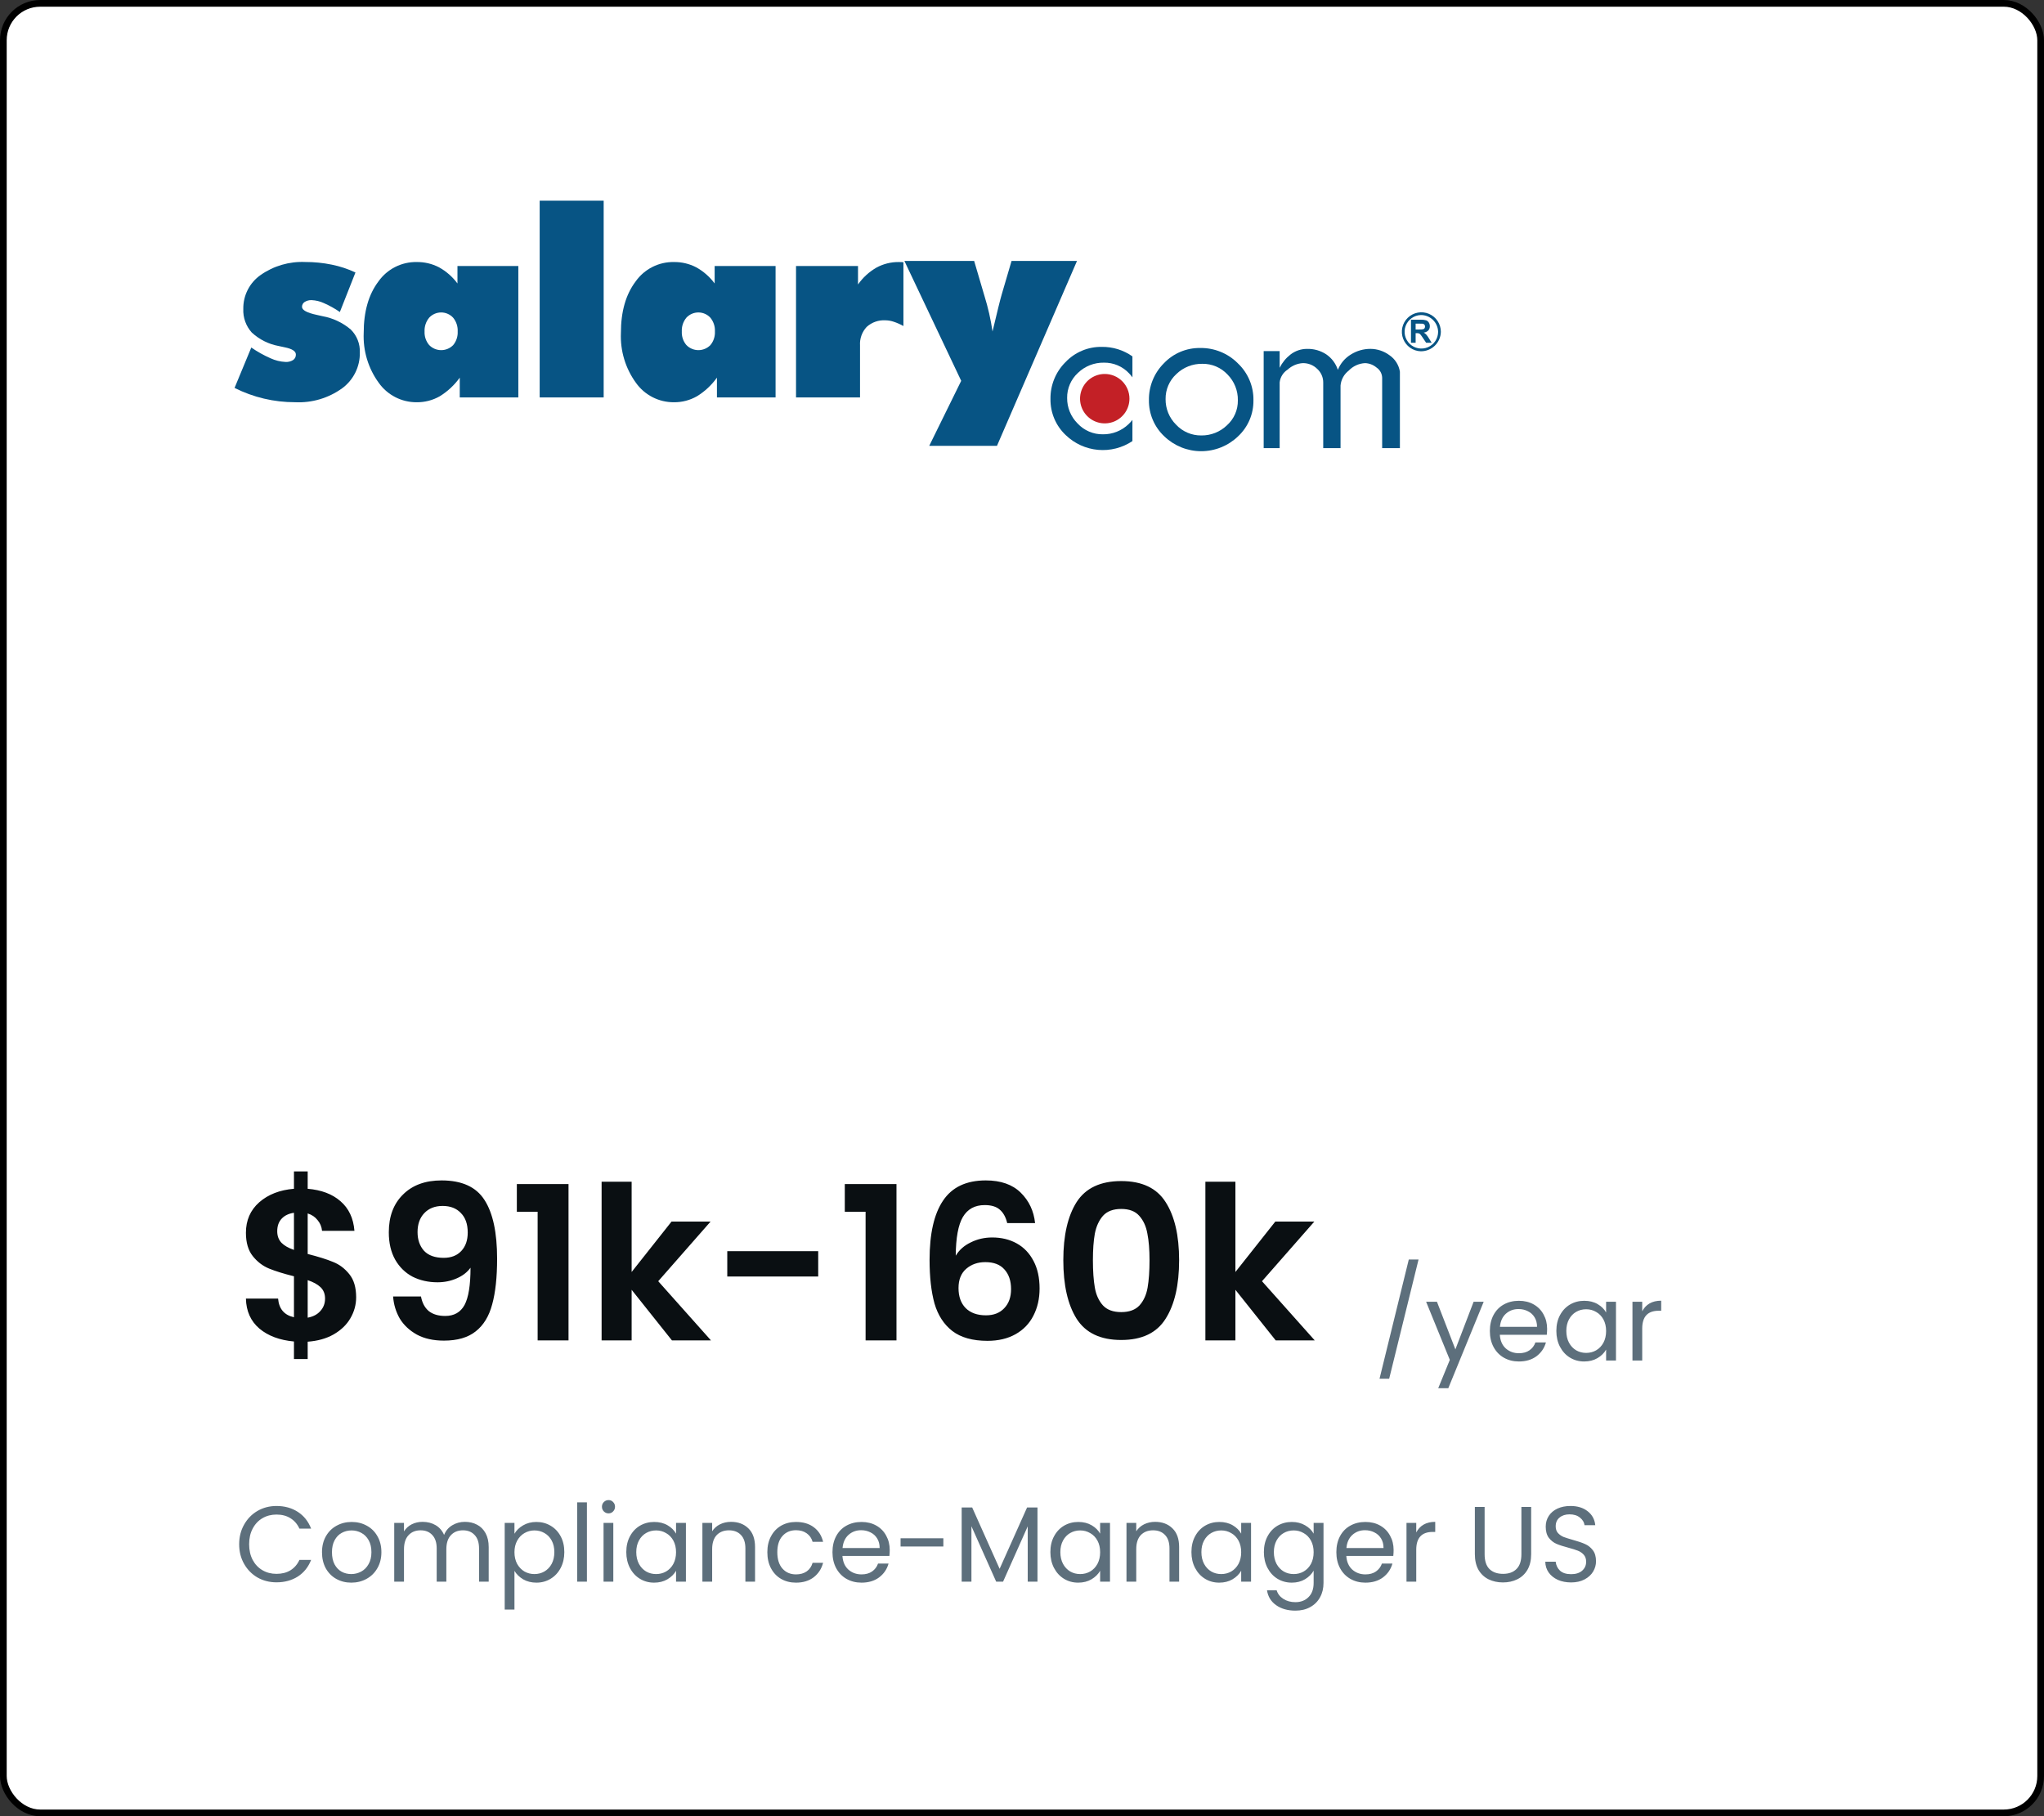 <?xml version="1.0" encoding="UTF-8"?> <svg xmlns="http://www.w3.org/2000/svg" width="305" height="271" viewBox="0 0 305 271" fill="none"><rect x="0" y="0" width="305" height="271" fill="#333333" stroke="none"/><rect x="0.5" y="0.5" width="304" height="270" rx="5.5" fill="white" stroke="black"></rect><path d="M168.978 62.653C168.803 62.877 168.611 63.087 168.405 63.282C167.377 64.275 165.998 64.821 164.569 64.802C163.863 64.812 163.162 64.674 162.513 64.396C161.863 64.118 161.279 63.707 160.798 63.19C160.296 62.691 159.9 62.096 159.631 61.441C159.363 60.787 159.228 60.085 159.235 59.377C159.225 58.677 159.363 57.982 159.64 57.339C159.917 56.695 160.327 56.118 160.843 55.644C161.356 55.145 161.964 54.753 162.63 54.49C163.296 54.227 164.008 54.098 164.724 54.112C165.427 54.1 166.125 54.236 166.772 54.511C167.419 54.786 168.001 55.194 168.481 55.708C168.66 55.895 168.826 56.093 168.977 56.303V53.174C167.643 52.231 166.044 51.736 164.411 51.758C163.396 51.74 162.389 51.934 161.454 52.328C160.518 52.722 159.676 53.306 158.979 54.045C158.258 54.763 157.689 55.62 157.306 56.563C156.923 57.506 156.734 58.517 156.75 59.535C156.734 60.544 156.93 61.545 157.324 62.475C157.718 63.404 158.302 64.241 159.038 64.931C160.346 66.189 162.044 66.962 163.851 67.123C165.658 67.284 167.466 66.822 168.976 65.816L168.978 62.653Z" fill="#075484"></path><path d="M184.698 54.197C183.964 53.462 183.09 52.882 182.128 52.492C181.166 52.102 180.136 51.908 179.098 51.924C178.083 51.907 177.076 52.102 176.14 52.495C175.205 52.889 174.362 53.474 173.665 54.211C172.945 54.931 172.377 55.787 171.995 56.73C171.613 57.673 171.424 58.683 171.44 59.701C171.425 60.71 171.62 61.712 172.014 62.642C172.408 63.572 172.992 64.409 173.728 65.1C175.208 66.526 177.183 67.323 179.237 67.323C181.292 67.323 183.267 66.526 184.746 65.1C185.48 64.414 186.063 63.582 186.457 62.658C186.851 61.734 187.047 60.737 187.034 59.733C187.052 58.699 186.853 57.672 186.451 56.72C186.048 55.767 185.451 54.909 184.698 54.201M183.09 63.453C182.063 64.445 180.685 64.991 179.257 64.972C178.551 64.981 177.85 64.843 177.2 64.565C176.55 64.287 175.966 63.877 175.485 63.359C174.984 62.861 174.587 62.267 174.32 61.613C174.052 60.958 173.918 60.257 173.926 59.55C173.915 58.85 174.052 58.155 174.329 57.511C174.605 56.867 175.015 56.289 175.532 55.816C176.045 55.316 176.653 54.924 177.319 54.661C177.985 54.398 178.696 54.27 179.412 54.283C180.116 54.272 180.813 54.408 181.461 54.683C182.108 54.958 182.69 55.366 183.169 55.881C183.671 56.388 184.065 56.99 184.33 57.652C184.595 58.313 184.724 59.022 184.71 59.734C184.721 60.434 184.583 61.127 184.303 61.768C184.023 62.409 183.609 62.983 183.089 63.45" fill="#075484"></path><path d="M208.89 66.864H206.242V56.366C206.234 56.062 206.153 55.765 206.006 55.499C205.86 55.233 205.652 55.006 205.4 54.837C204.917 54.431 204.312 54.2 203.682 54.181C202.758 54.231 201.887 54.632 201.249 55.302C200.903 55.568 200.617 55.902 200.407 56.284C200.198 56.667 200.07 57.088 200.032 57.523V66.864H197.448V57.086C197.452 56.701 197.373 56.32 197.219 55.968C197.065 55.615 196.838 55.299 196.553 55.041C196.27 54.762 195.935 54.542 195.566 54.395C195.198 54.247 194.804 54.175 194.407 54.181C193.562 54.232 192.76 54.574 192.138 55.149C191.811 55.357 191.534 55.637 191.328 55.966C191.121 56.295 190.991 56.667 190.947 57.053V66.864H188.562V52.384H190.947V54.875C191.329 54.104 191.881 53.429 192.561 52.9C193.271 52.349 194.146 52.052 195.045 52.057C196.056 52.032 197.052 52.316 197.898 52.87C198.715 53.429 199.325 54.241 199.632 55.182C200.015 54.227 200.698 53.422 201.578 52.89C202.452 52.341 203.463 52.052 204.495 52.054C205.511 52.059 206.499 52.386 207.316 52.989C207.734 53.27 208.09 53.635 208.36 54.059C208.631 54.484 208.811 54.96 208.889 55.457L208.89 66.864Z" fill="#075484"></path><path d="M168.534 59.489C168.533 60.217 168.316 60.93 167.911 61.535C167.505 62.141 166.929 62.613 166.256 62.892C165.582 63.17 164.841 63.242 164.126 63.1C163.411 62.957 162.755 62.605 162.24 62.09C161.725 61.574 161.374 60.917 161.232 60.202C161.091 59.487 161.164 58.746 161.443 58.073C161.723 57.4 162.195 56.824 162.802 56.419C163.408 56.015 164.121 55.799 164.85 55.799C165.334 55.799 165.813 55.895 166.261 56.08C166.708 56.266 167.114 56.538 167.457 56.88C167.799 57.223 168.07 57.63 168.255 58.077C168.44 58.525 168.535 59.004 168.534 59.489Z" fill="#C32026"></path><path d="M35 57.88L37.497 51.853C38.402 52.479 39.364 53.017 40.372 53.459C41.073 53.783 41.83 53.968 42.601 54.005C43.006 54.032 43.409 53.929 43.752 53.711C43.881 53.619 43.985 53.495 44.055 53.352C44.124 53.209 44.157 53.05 44.149 52.891C44.149 52.401 43.589 52.043 42.469 51.818C42.091 51.742 41.795 51.678 41.582 51.627C40.078 51.35 38.684 50.651 37.563 49.611C36.696 48.646 36.244 47.378 36.305 46.082C36.29 45.097 36.517 44.123 36.964 43.245C37.411 42.368 38.066 41.612 38.872 41.045C40.823 39.671 43.176 38.984 45.56 39.093C46.885 39.088 48.208 39.221 49.507 39.488C50.727 39.734 51.913 40.126 53.04 40.655L50.713 46.556C49.964 46.038 49.167 45.593 48.333 45.227C47.757 44.961 47.134 44.81 46.5 44.782C46.133 44.766 45.769 44.862 45.457 45.057C45.335 45.134 45.235 45.242 45.166 45.369C45.097 45.496 45.062 45.638 45.064 45.783C45.064 46.272 45.807 46.675 47.294 46.99C47.646 47.065 47.922 47.126 48.126 47.178C49.683 47.457 51.139 48.145 52.344 49.17C52.795 49.616 53.148 50.151 53.38 50.741C53.613 51.331 53.72 51.964 53.694 52.597C53.714 53.637 53.483 54.665 53.021 55.596C52.559 56.528 51.879 57.334 51.04 57.947C49.005 59.409 46.535 60.138 44.032 60.015C40.896 60.021 37.802 59.29 35 57.88Z" fill="#075484"></path><path d="M77.344 59.304V39.687H68.261V42.295C67.525 41.302 66.583 40.478 65.5 39.88C64.476 39.351 63.337 39.082 62.184 39.097C61.066 39.077 59.96 39.331 58.963 39.838C57.965 40.344 57.108 41.087 56.464 42.002C55.001 43.939 54.27 46.496 54.271 49.673C54.154 52.34 54.947 54.968 56.521 57.125C57.163 58.027 58.013 58.761 58.999 59.265C59.985 59.769 61.077 60.028 62.184 60.019C63.389 60.031 64.575 59.723 65.621 59.126C66.79 58.408 67.804 57.463 68.603 56.347V59.304H77.344ZM64.034 47.405C64.262 47.158 64.538 46.961 64.846 46.826C65.153 46.691 65.486 46.621 65.822 46.62C66.158 46.62 66.49 46.688 66.799 46.822C67.107 46.956 67.384 47.153 67.612 47.399C68.09 47.977 68.333 48.714 68.294 49.463C68.331 50.198 68.093 50.92 67.626 51.488C67.392 51.728 67.112 51.919 66.803 52.048C66.495 52.178 66.163 52.245 65.828 52.244C65.493 52.243 65.161 52.175 64.853 52.043C64.545 51.912 64.266 51.72 64.034 51.478C63.561 50.916 63.318 50.197 63.353 49.463C63.318 48.717 63.561 47.985 64.034 47.408" fill="#075484"></path><path d="M90.078 29.945H80.53V59.299H90.078V29.945Z" fill="#075484"></path><path d="M115.729 59.304V39.687H106.639V42.295C105.903 41.301 104.961 40.477 103.878 39.88C102.854 39.351 101.717 39.082 100.565 39.097C99.446 39.077 98.34 39.331 97.342 39.837C96.344 40.343 95.486 41.087 94.842 42.002C93.379 43.939 92.648 46.496 92.651 49.673C92.535 52.34 93.327 54.967 94.898 57.125C95.54 58.027 96.391 58.761 97.376 59.265C98.362 59.769 99.455 60.027 100.562 60.019C101.766 60.032 102.951 59.723 103.997 59.126C105.168 58.41 106.182 57.464 106.979 56.347V59.304H115.729ZM102.414 47.405C102.643 47.158 102.919 46.961 103.227 46.826C103.535 46.691 103.868 46.62 104.204 46.62C104.54 46.619 104.873 46.688 105.181 46.822C105.49 46.956 105.767 47.152 105.996 47.399C106.472 47.978 106.715 48.714 106.678 49.463C106.715 50.198 106.476 50.921 106.007 51.488C105.773 51.728 105.493 51.919 105.185 52.048C104.876 52.178 104.544 52.245 104.209 52.244C103.874 52.243 103.542 52.175 103.234 52.043C102.926 51.912 102.647 51.72 102.414 51.478C101.943 50.916 101.701 50.196 101.737 49.463C101.701 48.718 101.943 47.986 102.414 47.408" fill="#075484"></path><path d="M118.781 59.299V39.687H128.029V42.446C128.749 41.419 129.685 40.562 130.771 39.935C131.798 39.373 132.952 39.085 134.122 39.099C134.308 39.099 134.452 39.099 134.549 39.106C134.645 39.114 134.725 39.121 134.807 39.133V48.645C134.342 48.384 133.853 48.169 133.346 48.002C132.955 47.871 132.546 47.8 132.133 47.793C131.623 47.761 131.111 47.831 130.627 48.001C130.144 48.17 129.7 48.435 129.321 48.779C128.977 49.148 128.712 49.583 128.542 50.057C128.371 50.532 128.299 51.037 128.33 51.54V59.302L118.781 59.299Z" fill="#075484"></path><path d="M143.428 56.822L134.95 38.932H145.359L146.833 43.939L146.891 44.13C147.433 45.873 147.837 47.654 148.102 49.459C148.468 47.931 148.762 46.714 148.982 45.809C149.206 44.906 149.378 44.245 149.504 43.828L150.942 38.933H160.708L148.766 66.522H138.658L143.428 56.822Z" fill="#075484"></path><path d="M211.992 52.414C211.421 52.395 210.868 52.208 210.403 51.876C209.938 51.545 209.58 51.084 209.375 50.551C209.17 50.018 209.126 49.436 209.249 48.878C209.372 48.32 209.657 47.811 210.068 47.414C210.479 47.017 210.997 46.749 211.559 46.645C212.121 46.541 212.701 46.604 213.227 46.827C213.752 47.05 214.201 47.423 214.517 47.9C214.832 48.376 215 48.935 215 49.506C214.986 50.29 214.661 51.037 214.097 51.582C213.533 52.127 212.776 52.426 211.992 52.414ZM211.992 47.007C211.502 47.026 211.028 47.189 210.63 47.475C210.232 47.761 209.927 48.158 209.753 48.617C209.578 49.075 209.543 49.575 209.65 50.053C209.758 50.532 210.003 50.968 210.357 51.308C210.71 51.648 211.156 51.877 211.638 51.965C212.121 52.054 212.619 51.999 213.07 51.807C213.521 51.615 213.906 51.294 214.177 50.885C214.447 50.476 214.591 49.996 214.591 49.506C214.577 48.83 214.295 48.188 213.808 47.719C213.321 47.251 212.668 46.994 211.992 47.007Z" fill="#075484"></path><path d="M210.542 51.144V47.703H212.003C212.273 47.691 212.543 47.722 212.804 47.796C212.971 47.858 213.112 47.974 213.204 48.126C213.306 48.288 213.358 48.477 213.355 48.669C213.363 48.903 213.282 49.132 213.126 49.309C212.944 49.491 212.703 49.604 212.446 49.626C212.583 49.703 212.709 49.801 212.818 49.915C212.966 50.089 213.098 50.276 213.213 50.474L213.634 51.145H212.804L212.302 50.396C212.191 50.22 212.069 50.051 211.937 49.89C211.88 49.826 211.808 49.777 211.728 49.747C211.614 49.716 211.496 49.703 211.378 49.708H211.237V51.145L210.542 51.144ZM211.236 49.162H211.75C211.959 49.173 212.168 49.159 212.373 49.119C212.453 49.094 212.522 49.043 212.569 48.975C212.618 48.898 212.642 48.807 212.639 48.716C212.644 48.614 212.611 48.514 212.547 48.436C212.478 48.361 212.385 48.313 212.284 48.3C212.229 48.293 212.06 48.289 211.778 48.289H211.236V49.162Z" fill="#075484"></path><path d="M53.144 193.568C53.144 194.677 52.856 195.723 52.28 196.704C51.725 197.664 50.893 198.464 49.784 199.104C48.696 199.723 47.405 200.085 45.912 200.192V202.784H43.864V200.16C41.731 199.968 40.013 199.328 38.712 198.24C37.411 197.131 36.739 195.637 36.696 193.76H41.496C41.624 195.296 42.413 196.224 43.864 196.544V190.432C42.328 190.048 41.091 189.664 40.152 189.28C39.213 188.896 38.403 188.277 37.72 187.424C37.037 186.571 36.696 185.408 36.696 183.936C36.696 182.08 37.357 180.565 38.68 179.392C40.024 178.219 41.752 177.547 43.864 177.376V174.784H45.912V177.376C47.96 177.547 49.592 178.165 50.808 179.232C52.045 180.299 52.739 181.771 52.888 183.648H48.056C47.992 183.029 47.768 182.496 47.384 182.048C47.021 181.579 46.531 181.248 45.912 181.056V187.104C47.512 187.509 48.771 187.904 49.688 188.288C50.627 188.651 51.437 189.259 52.12 190.112C52.803 190.944 53.144 192.096 53.144 193.568ZM41.368 183.712C41.368 184.416 41.581 184.992 42.008 185.44C42.435 185.867 43.053 186.219 43.864 186.496V180.96C43.096 181.067 42.488 181.355 42.04 181.824C41.592 182.293 41.368 182.923 41.368 183.712ZM45.912 196.608C46.723 196.459 47.352 196.128 47.8 195.616C48.269 195.104 48.504 194.485 48.504 193.76C48.504 193.056 48.28 192.491 47.832 192.064C47.384 191.637 46.744 191.285 45.912 191.008V196.608ZM62.818 193.44C62.988 194.379 63.372 195.104 63.969 195.616C64.588 196.107 65.409 196.352 66.433 196.352C67.756 196.352 68.716 195.808 69.314 194.72C69.911 193.611 70.21 191.755 70.21 189.152C69.719 189.835 69.025 190.368 68.129 190.752C67.255 191.136 66.305 191.328 65.281 191.328C63.916 191.328 62.679 191.051 61.569 190.496C60.481 189.92 59.617 189.077 58.977 187.968C58.337 186.837 58.017 185.472 58.017 183.872C58.017 181.504 58.721 179.627 60.13 178.24C61.538 176.832 63.458 176.128 65.889 176.128C68.919 176.128 71.052 177.099 72.29 179.04C73.548 180.981 74.177 183.904 74.177 187.808C74.177 190.581 73.932 192.853 73.442 194.624C72.972 196.395 72.151 197.739 70.978 198.656C69.826 199.573 68.247 200.032 66.242 200.032C64.663 200.032 63.319 199.733 62.209 199.136C61.1 198.517 60.247 197.717 59.65 196.736C59.074 195.733 58.743 194.635 58.657 193.44H62.818ZM66.21 187.68C67.319 187.68 68.194 187.339 68.834 186.656C69.474 185.973 69.793 185.056 69.793 183.904C69.793 182.645 69.452 181.675 68.769 180.992C68.108 180.288 67.201 179.936 66.049 179.936C64.897 179.936 63.98 180.299 63.297 181.024C62.636 181.728 62.306 182.667 62.306 183.84C62.306 184.971 62.626 185.899 63.266 186.624C63.927 187.328 64.908 187.68 66.21 187.68ZM77.121 180.8V176.672H84.833V200H80.225V180.8H77.121ZM100.267 200L94.251 192.448V200H89.77V176.32H94.251V189.792L100.203 182.272H106.027L98.219 191.168L106.091 200H100.267ZM122.09 186.688V190.464H108.522V186.688H122.09ZM126.058 180.8V176.672H133.77V200H129.162V180.8H126.058ZM150.292 182.496C150.079 181.6 149.705 180.928 149.172 180.48C148.66 180.032 147.913 179.808 146.932 179.808C145.46 179.808 144.372 180.405 143.668 181.6C142.985 182.773 142.633 184.693 142.612 187.36C143.124 186.507 143.871 185.845 144.852 185.376C145.833 184.885 146.9 184.64 148.052 184.64C149.439 184.64 150.665 184.939 151.732 185.536C152.799 186.133 153.631 187.008 154.228 188.16C154.825 189.291 155.124 190.656 155.124 192.256C155.124 193.771 154.815 195.125 154.196 196.32C153.599 197.493 152.713 198.411 151.54 199.072C150.367 199.733 148.969 200.064 147.348 200.064C145.129 200.064 143.38 199.573 142.1 198.592C140.841 197.611 139.956 196.245 139.444 194.496C138.953 192.725 138.708 190.549 138.708 187.968C138.708 184.064 139.38 181.12 140.724 179.136C142.068 177.131 144.191 176.128 147.092 176.128C149.332 176.128 151.071 176.736 152.308 177.952C153.545 179.168 154.26 180.683 154.452 182.496H150.292ZM147.028 188.32C145.897 188.32 144.948 188.651 144.18 189.312C143.412 189.973 143.028 190.933 143.028 192.192C143.028 193.451 143.38 194.443 144.084 195.168C144.809 195.893 145.823 196.256 147.124 196.256C148.276 196.256 149.183 195.904 149.844 195.2C150.527 194.496 150.868 193.547 150.868 192.352C150.868 191.115 150.537 190.133 149.876 189.408C149.236 188.683 148.287 188.32 147.028 188.32ZM158.665 188.032C158.665 184.341 159.326 181.451 160.649 179.36C161.993 177.269 164.211 176.224 167.305 176.224C170.398 176.224 172.606 177.269 173.929 179.36C175.273 181.451 175.945 184.341 175.945 188.032C175.945 191.744 175.273 194.656 173.929 196.768C172.606 198.88 170.398 199.936 167.305 199.936C164.211 199.936 161.993 198.88 160.649 196.768C159.326 194.656 158.665 191.744 158.665 188.032ZM171.529 188.032C171.529 186.453 171.422 185.131 171.209 184.064C171.017 182.976 170.611 182.091 169.993 181.408C169.395 180.725 168.499 180.384 167.305 180.384C166.11 180.384 165.203 180.725 164.585 181.408C163.987 182.091 163.582 182.976 163.369 184.064C163.177 185.131 163.081 186.453 163.081 188.032C163.081 189.653 163.177 191.019 163.369 192.128C163.561 193.216 163.966 194.101 164.585 194.784C165.203 195.445 166.11 195.776 167.305 195.776C168.499 195.776 169.406 195.445 170.025 194.784C170.643 194.101 171.049 193.216 171.241 192.128C171.433 191.019 171.529 189.653 171.529 188.032ZM190.36 200L184.344 192.448V200H179.864V176.32H184.344V189.792L190.296 182.272H196.12L188.312 191.168L196.184 200H190.36Z" fill="#0A0F12"></path><path d="M211.672 187.928L207.288 205.72H205.848L210.216 187.928H211.672ZM221.393 194.232L216.113 207.128H214.609L216.337 202.904L212.801 194.232H214.417L217.169 201.336L219.889 194.232H221.393ZM230.857 198.28C230.857 198.557 230.841 198.851 230.809 199.16H223.801C223.854 200.024 224.148 200.701 224.681 201.192C225.225 201.672 225.881 201.912 226.649 201.912C227.278 201.912 227.801 201.768 228.217 201.48C228.644 201.181 228.942 200.787 229.113 200.296H230.681C230.446 201.139 229.977 201.827 229.273 202.36C228.569 202.883 227.694 203.144 226.649 203.144C225.817 203.144 225.07 202.957 224.409 202.584C223.758 202.211 223.246 201.683 222.873 201C222.5 200.307 222.313 199.507 222.313 198.6C222.313 197.693 222.494 196.899 222.857 196.216C223.22 195.533 223.726 195.011 224.377 194.648C225.038 194.275 225.796 194.088 226.649 194.088C227.481 194.088 228.217 194.269 228.857 194.632C229.497 194.995 229.988 195.496 230.329 196.136C230.681 196.765 230.857 197.48 230.857 198.28ZM229.353 197.976C229.353 197.421 229.23 196.947 228.985 196.552C228.74 196.147 228.404 195.843 227.977 195.64C227.561 195.427 227.097 195.32 226.585 195.32C225.849 195.32 225.22 195.555 224.697 196.024C224.185 196.493 223.892 197.144 223.817 197.976H229.353ZM232.235 198.584C232.235 197.688 232.416 196.904 232.779 196.232C233.142 195.549 233.638 195.021 234.267 194.648C234.907 194.275 235.616 194.088 236.395 194.088C237.163 194.088 237.83 194.253 238.395 194.584C238.96 194.915 239.382 195.331 239.659 195.832V194.232H241.131V203H239.659V201.368C239.371 201.88 238.939 202.307 238.363 202.648C237.798 202.979 237.136 203.144 236.379 203.144C235.6 203.144 234.896 202.952 234.267 202.568C233.638 202.184 233.142 201.645 232.779 200.952C232.416 200.259 232.235 199.469 232.235 198.584ZM239.659 198.6C239.659 197.939 239.526 197.363 239.259 196.872C238.992 196.381 238.63 196.008 238.171 195.752C237.723 195.485 237.227 195.352 236.683 195.352C236.139 195.352 235.643 195.48 235.195 195.736C234.747 195.992 234.39 196.365 234.123 196.856C233.856 197.347 233.723 197.923 233.723 198.584C233.723 199.256 233.856 199.843 234.123 200.344C234.39 200.835 234.747 201.213 235.195 201.48C235.643 201.736 236.139 201.864 236.683 201.864C237.227 201.864 237.723 201.736 238.171 201.48C238.63 201.213 238.992 200.835 239.259 200.344C239.526 199.843 239.659 199.261 239.659 198.6ZM245.047 195.656C245.303 195.155 245.666 194.765 246.135 194.488C246.615 194.211 247.197 194.072 247.879 194.072V195.576H247.495C245.863 195.576 245.047 196.461 245.047 198.232V203H243.591V194.232H245.047V195.656Z" fill="#5D6F7C"></path><path d="M35.688 230.416C35.688 229.328 35.933 228.352 36.424 227.488C36.915 226.613 37.581 225.931 38.424 225.44C39.277 224.949 40.221 224.704 41.256 224.704C42.472 224.704 43.533 224.997 44.44 225.584C45.347 226.171 46.008 227.003 46.424 228.08H44.68C44.371 227.408 43.923 226.891 43.336 226.528C42.76 226.165 42.067 225.984 41.256 225.984C40.477 225.984 39.779 226.165 39.16 226.528C38.541 226.891 38.056 227.408 37.704 228.08C37.352 228.741 37.176 229.52 37.176 230.416C37.176 231.301 37.352 232.08 37.704 232.752C38.056 233.413 38.541 233.925 39.16 234.288C39.779 234.651 40.477 234.832 41.256 234.832C42.067 234.832 42.76 234.656 43.336 234.304C43.923 233.941 44.371 233.424 44.68 232.752H46.424C46.008 233.819 45.347 234.645 44.44 235.232C43.533 235.808 42.472 236.096 41.256 236.096C40.221 236.096 39.277 235.856 38.424 235.376C37.581 234.885 36.915 234.208 36.424 233.344C35.933 232.48 35.688 231.504 35.688 230.416ZM52.415 236.144C51.594 236.144 50.847 235.957 50.175 235.584C49.514 235.211 48.991 234.683 48.607 234C48.234 233.307 48.047 232.507 48.047 231.6C48.047 230.704 48.239 229.915 48.623 229.232C49.018 228.539 49.551 228.011 50.223 227.648C50.895 227.275 51.647 227.088 52.479 227.088C53.311 227.088 54.063 227.275 54.735 227.648C55.407 228.011 55.935 228.533 56.319 229.216C56.714 229.899 56.911 230.693 56.911 231.6C56.911 232.507 56.709 233.307 56.303 234C55.909 234.683 55.37 235.211 54.687 235.584C54.005 235.957 53.247 236.144 52.415 236.144ZM52.415 234.864C52.938 234.864 53.429 234.741 53.887 234.496C54.346 234.251 54.714 233.883 54.991 233.392C55.279 232.901 55.423 232.304 55.423 231.6C55.423 230.896 55.285 230.299 55.007 229.808C54.73 229.317 54.367 228.955 53.919 228.72C53.471 228.475 52.986 228.352 52.463 228.352C51.93 228.352 51.439 228.475 50.991 228.72C50.554 228.955 50.202 229.317 49.935 229.808C49.669 230.299 49.535 230.896 49.535 231.6C49.535 232.315 49.663 232.917 49.919 233.408C50.186 233.899 50.538 234.267 50.975 234.512C51.413 234.747 51.893 234.864 52.415 234.864ZM69.37 227.072C70.052 227.072 70.66 227.216 71.194 227.504C71.727 227.781 72.148 228.203 72.458 228.768C72.767 229.333 72.922 230.021 72.922 230.832V236H71.482V231.04C71.482 230.165 71.263 229.499 70.826 229.04C70.399 228.571 69.818 228.336 69.082 228.336C68.324 228.336 67.722 228.581 67.274 229.072C66.826 229.552 66.602 230.251 66.602 231.168V236H65.162V231.04C65.162 230.165 64.943 229.499 64.506 229.04C64.079 228.571 63.498 228.336 62.762 228.336C62.004 228.336 61.402 228.581 60.954 229.072C60.506 229.552 60.282 230.251 60.282 231.168V236H58.826V227.232H60.282V228.496C60.57 228.037 60.954 227.685 61.434 227.44C61.924 227.195 62.463 227.072 63.05 227.072C63.786 227.072 64.436 227.237 65.002 227.568C65.567 227.899 65.988 228.384 66.266 229.024C66.511 228.405 66.916 227.925 67.482 227.584C68.047 227.243 68.676 227.072 69.37 227.072ZM76.766 228.848C77.054 228.347 77.481 227.931 78.046 227.6C78.622 227.259 79.289 227.088 80.046 227.088C80.825 227.088 81.529 227.275 82.158 227.648C82.798 228.021 83.299 228.549 83.662 229.232C84.025 229.904 84.206 230.688 84.206 231.584C84.206 232.469 84.025 233.259 83.662 233.952C83.299 234.645 82.798 235.184 82.158 235.568C81.529 235.952 80.825 236.144 80.046 236.144C79.299 236.144 78.638 235.979 78.062 235.648C77.497 235.307 77.065 234.885 76.766 234.384V240.16H75.31V227.232H76.766V228.848ZM82.718 231.584C82.718 230.923 82.585 230.347 82.318 229.856C82.052 229.365 81.689 228.992 81.23 228.736C80.782 228.48 80.286 228.352 79.742 228.352C79.209 228.352 78.713 228.485 78.254 228.752C77.806 229.008 77.444 229.387 77.166 229.888C76.9 230.379 76.766 230.949 76.766 231.6C76.766 232.261 76.9 232.843 77.166 233.344C77.444 233.835 77.806 234.213 78.254 234.48C78.713 234.736 79.209 234.864 79.742 234.864C80.286 234.864 80.782 234.736 81.23 234.48C81.689 234.213 82.052 233.835 82.318 233.344C82.585 232.843 82.718 232.256 82.718 231.584ZM87.579 224.16V236H86.123V224.16H87.579ZM90.812 225.808C90.535 225.808 90.3 225.712 90.108 225.52C89.916 225.328 89.82 225.093 89.82 224.816C89.82 224.539 89.916 224.304 90.108 224.112C90.3 223.92 90.535 223.824 90.812 223.824C91.079 223.824 91.303 223.92 91.484 224.112C91.676 224.304 91.772 224.539 91.772 224.816C91.772 225.093 91.676 225.328 91.484 225.52C91.303 225.712 91.079 225.808 90.812 225.808ZM91.516 227.232V236H90.06V227.232H91.516ZM93.454 231.584C93.454 230.688 93.635 229.904 93.998 229.232C94.36 228.549 94.856 228.021 95.486 227.648C96.126 227.275 96.835 227.088 97.614 227.088C98.382 227.088 99.048 227.253 99.614 227.584C100.179 227.915 100.6 228.331 100.878 228.832V227.232H102.35V236H100.878V234.368C100.59 234.88 100.158 235.307 99.582 235.648C99.016 235.979 98.355 236.144 97.598 236.144C96.819 236.144 96.115 235.952 95.486 235.568C94.856 235.184 94.36 234.645 93.998 233.952C93.635 233.259 93.454 232.469 93.454 231.584ZM100.878 231.6C100.878 230.939 100.744 230.363 100.478 229.872C100.211 229.381 99.848 229.008 99.39 228.752C98.942 228.485 98.446 228.352 97.902 228.352C97.358 228.352 96.862 228.48 96.414 228.736C95.966 228.992 95.608 229.365 95.342 229.856C95.075 230.347 94.942 230.923 94.942 231.584C94.942 232.256 95.075 232.843 95.342 233.344C95.608 233.835 95.966 234.213 96.414 234.48C96.862 234.736 97.358 234.864 97.902 234.864C98.446 234.864 98.942 234.736 99.39 234.48C99.848 234.213 100.211 233.835 100.478 233.344C100.744 232.843 100.878 232.261 100.878 231.6ZM109.082 227.072C110.149 227.072 111.013 227.397 111.674 228.048C112.335 228.688 112.666 229.616 112.666 230.832V236H111.226V231.04C111.226 230.165 111.007 229.499 110.57 229.04C110.133 228.571 109.535 228.336 108.778 228.336C108.01 228.336 107.397 228.576 106.938 229.056C106.49 229.536 106.266 230.235 106.266 231.152V236H104.81V227.232H106.266V228.48C106.554 228.032 106.943 227.685 107.434 227.44C107.935 227.195 108.485 227.072 109.082 227.072ZM114.501 231.6C114.501 230.693 114.682 229.904 115.045 229.232C115.407 228.549 115.909 228.021 116.549 227.648C117.199 227.275 117.941 227.088 118.773 227.088C119.85 227.088 120.735 227.349 121.429 227.872C122.133 228.395 122.597 229.12 122.821 230.048H121.253C121.103 229.515 120.81 229.093 120.373 228.784C119.946 228.475 119.413 228.32 118.773 228.32C117.941 228.32 117.269 228.608 116.757 229.184C116.245 229.749 115.989 230.555 115.989 231.6C115.989 232.656 116.245 233.472 116.757 234.048C117.269 234.624 117.941 234.912 118.773 234.912C119.413 234.912 119.946 234.763 120.373 234.464C120.799 234.165 121.093 233.739 121.253 233.184H122.821C122.586 234.08 122.117 234.8 121.413 235.344C120.709 235.877 119.829 236.144 118.773 236.144C117.941 236.144 117.199 235.957 116.549 235.584C115.909 235.211 115.407 234.683 115.045 234C114.682 233.317 114.501 232.517 114.501 231.6ZM132.763 231.28C132.763 231.557 132.747 231.851 132.715 232.16H125.707C125.761 233.024 126.054 233.701 126.587 234.192C127.131 234.672 127.787 234.912 128.555 234.912C129.185 234.912 129.707 234.768 130.123 234.48C130.55 234.181 130.849 233.787 131.019 233.296H132.587C132.353 234.139 131.883 234.827 131.179 235.36C130.475 235.883 129.601 236.144 128.555 236.144C127.723 236.144 126.977 235.957 126.315 235.584C125.665 235.211 125.153 234.683 124.779 234C124.406 233.307 124.219 232.507 124.219 231.6C124.219 230.693 124.401 229.899 124.763 229.216C125.126 228.533 125.633 228.011 126.283 227.648C126.945 227.275 127.702 227.088 128.555 227.088C129.387 227.088 130.123 227.269 130.763 227.632C131.403 227.995 131.894 228.496 132.235 229.136C132.587 229.765 132.763 230.48 132.763 231.28ZM131.259 230.976C131.259 230.421 131.137 229.947 130.891 229.552C130.646 229.147 130.31 228.843 129.883 228.64C129.467 228.427 129.003 228.32 128.491 228.32C127.755 228.32 127.126 228.555 126.603 229.024C126.091 229.493 125.798 230.144 125.723 230.976H131.259ZM140.765 229.52V230.752H134.381V229.52H140.765ZM154.81 224.928V236H153.354V227.744L149.674 236H148.65L144.954 227.728V236H143.498V224.928H145.066L149.162 234.08L153.258 224.928H154.81ZM156.735 231.584C156.735 230.688 156.916 229.904 157.279 229.232C157.642 228.549 158.138 228.021 158.767 227.648C159.407 227.275 160.116 227.088 160.895 227.088C161.663 227.088 162.33 227.253 162.895 227.584C163.46 227.915 163.882 228.331 164.159 228.832V227.232H165.631V236H164.159V234.368C163.871 234.88 163.439 235.307 162.863 235.648C162.298 235.979 161.636 236.144 160.879 236.144C160.1 236.144 159.396 235.952 158.767 235.568C158.138 235.184 157.642 234.645 157.279 233.952C156.916 233.259 156.735 232.469 156.735 231.584ZM164.159 231.6C164.159 230.939 164.026 230.363 163.759 229.872C163.492 229.381 163.13 229.008 162.671 228.752C162.223 228.485 161.727 228.352 161.183 228.352C160.639 228.352 160.143 228.48 159.695 228.736C159.247 228.992 158.89 229.365 158.623 229.856C158.356 230.347 158.223 230.923 158.223 231.584C158.223 232.256 158.356 232.843 158.623 233.344C158.89 233.835 159.247 234.213 159.695 234.48C160.143 234.736 160.639 234.864 161.183 234.864C161.727 234.864 162.223 234.736 162.671 234.48C163.13 234.213 163.492 233.835 163.759 233.344C164.026 232.843 164.159 232.261 164.159 231.6ZM172.363 227.072C173.43 227.072 174.294 227.397 174.955 228.048C175.617 228.688 175.947 229.616 175.947 230.832V236H174.507V231.04C174.507 230.165 174.289 229.499 173.851 229.04C173.414 228.571 172.817 228.336 172.059 228.336C171.291 228.336 170.678 228.576 170.219 229.056C169.771 229.536 169.547 230.235 169.547 231.152V236H168.091V227.232H169.547V228.48C169.835 228.032 170.225 227.685 170.715 227.44C171.217 227.195 171.766 227.072 172.363 227.072ZM177.782 231.584C177.782 230.688 177.963 229.904 178.326 229.232C178.688 228.549 179.184 228.021 179.814 227.648C180.454 227.275 181.163 227.088 181.942 227.088C182.71 227.088 183.376 227.253 183.942 227.584C184.507 227.915 184.928 228.331 185.206 228.832V227.232H186.678V236H185.206V234.368C184.918 234.88 184.486 235.307 183.91 235.648C183.344 235.979 182.683 236.144 181.926 236.144C181.147 236.144 180.443 235.952 179.814 235.568C179.184 235.184 178.688 234.645 178.326 233.952C177.963 233.259 177.782 232.469 177.782 231.584ZM185.206 231.6C185.206 230.939 185.072 230.363 184.806 229.872C184.539 229.381 184.176 229.008 183.718 228.752C183.27 228.485 182.774 228.352 182.23 228.352C181.686 228.352 181.19 228.48 180.742 228.736C180.294 228.992 179.936 229.365 179.67 229.856C179.403 230.347 179.27 230.923 179.27 231.584C179.27 232.256 179.403 232.843 179.67 233.344C179.936 233.835 180.294 234.213 180.742 234.48C181.19 234.736 181.686 234.864 182.23 234.864C182.774 234.864 183.27 234.736 183.718 234.48C184.176 234.213 184.539 233.835 184.806 233.344C185.072 232.843 185.206 232.261 185.206 231.6ZM192.754 227.088C193.512 227.088 194.173 227.253 194.738 227.584C195.314 227.915 195.741 228.331 196.018 228.832V227.232H197.49V236.192C197.49 236.992 197.32 237.701 196.978 238.32C196.637 238.949 196.146 239.44 195.506 239.792C194.877 240.144 194.141 240.32 193.298 240.32C192.146 240.32 191.186 240.048 190.418 239.504C189.65 238.96 189.197 238.219 189.058 237.28H190.498C190.658 237.813 190.989 238.24 191.49 238.56C191.992 238.891 192.594 239.056 193.298 239.056C194.098 239.056 194.749 238.805 195.25 238.304C195.762 237.803 196.018 237.099 196.018 236.192V234.352C195.73 234.864 195.304 235.291 194.738 235.632C194.173 235.973 193.512 236.144 192.754 236.144C191.976 236.144 191.266 235.952 190.626 235.568C189.997 235.184 189.501 234.645 189.138 233.952C188.776 233.259 188.594 232.469 188.594 231.584C188.594 230.688 188.776 229.904 189.138 229.232C189.501 228.549 189.997 228.021 190.626 227.648C191.266 227.275 191.976 227.088 192.754 227.088ZM196.018 231.6C196.018 230.939 195.885 230.363 195.618 229.872C195.352 229.381 194.989 229.008 194.53 228.752C194.082 228.485 193.586 228.352 193.042 228.352C192.498 228.352 192.002 228.48 191.554 228.736C191.106 228.992 190.749 229.365 190.482 229.856C190.216 230.347 190.082 230.923 190.082 231.584C190.082 232.256 190.216 232.843 190.482 233.344C190.749 233.835 191.106 234.213 191.554 234.48C192.002 234.736 192.498 234.864 193.042 234.864C193.586 234.864 194.082 234.736 194.53 234.48C194.989 234.213 195.352 233.835 195.618 233.344C195.885 232.843 196.018 232.261 196.018 231.6ZM207.951 231.28C207.951 231.557 207.935 231.851 207.903 232.16H200.895C200.948 233.024 201.241 233.701 201.775 234.192C202.319 234.672 202.975 234.912 203.743 234.912C204.372 234.912 204.895 234.768 205.311 234.48C205.737 234.181 206.036 233.787 206.207 233.296H207.775C207.54 234.139 207.071 234.827 206.367 235.36C205.663 235.883 204.788 236.144 203.743 236.144C202.911 236.144 202.164 235.957 201.503 235.584C200.852 235.211 200.34 234.683 199.967 234C199.593 233.307 199.407 232.507 199.407 231.6C199.407 230.693 199.588 229.899 199.951 229.216C200.313 228.533 200.82 228.011 201.471 227.648C202.132 227.275 202.889 227.088 203.743 227.088C204.575 227.088 205.311 227.269 205.951 227.632C206.591 227.995 207.081 228.496 207.423 229.136C207.775 229.765 207.951 230.48 207.951 231.28ZM206.447 230.976C206.447 230.421 206.324 229.947 206.079 229.552C205.833 229.147 205.497 228.843 205.071 228.64C204.655 228.427 204.191 228.32 203.679 228.32C202.943 228.32 202.313 228.555 201.791 229.024C201.279 229.493 200.985 230.144 200.911 230.976H206.447ZM211.329 228.656C211.585 228.155 211.947 227.765 212.417 227.488C212.897 227.211 213.478 227.072 214.161 227.072V228.576H213.777C212.145 228.576 211.329 229.461 211.329 231.232V236H209.873V227.232H211.329V228.656ZM221.531 224.848V231.904C221.531 232.896 221.771 233.632 222.251 234.112C222.742 234.592 223.419 234.832 224.283 234.832C225.136 234.832 225.803 234.592 226.283 234.112C226.774 233.632 227.019 232.896 227.019 231.904V224.848H228.475V231.888C228.475 232.816 228.288 233.6 227.915 234.24C227.542 234.869 227.035 235.339 226.395 235.648C225.766 235.957 225.056 236.112 224.267 236.112C223.478 236.112 222.763 235.957 222.123 235.648C221.494 235.339 220.992 234.869 220.619 234.24C220.256 233.6 220.075 232.816 220.075 231.888V224.848H221.531ZM234.44 236.112C233.704 236.112 233.043 235.984 232.456 235.728C231.88 235.461 231.427 235.099 231.096 234.64C230.765 234.171 230.595 233.632 230.584 233.024H232.136C232.189 233.547 232.403 233.989 232.776 234.352C233.16 234.704 233.715 234.88 234.44 234.88C235.133 234.88 235.677 234.709 236.072 234.368C236.477 234.016 236.68 233.568 236.68 233.024C236.68 232.597 236.563 232.251 236.328 231.984C236.093 231.717 235.8 231.515 235.448 231.376C235.096 231.237 234.621 231.088 234.024 230.928C233.288 230.736 232.696 230.544 232.248 230.352C231.811 230.16 231.432 229.861 231.112 229.456C230.803 229.04 230.648 228.485 230.648 227.792C230.648 227.184 230.803 226.645 231.112 226.176C231.421 225.707 231.853 225.344 232.408 225.088C232.973 224.832 233.619 224.704 234.344 224.704C235.389 224.704 236.243 224.965 236.904 225.488C237.576 226.011 237.955 226.704 238.04 227.568H236.44C236.387 227.141 236.163 226.768 235.768 226.448C235.373 226.117 234.851 225.952 234.2 225.952C233.592 225.952 233.096 226.112 232.712 226.432C232.328 226.741 232.136 227.179 232.136 227.744C232.136 228.149 232.248 228.48 232.472 228.736C232.707 228.992 232.989 229.189 233.32 229.328C233.661 229.456 234.136 229.605 234.744 229.776C235.48 229.979 236.072 230.181 236.52 230.384C236.968 230.576 237.352 230.88 237.672 231.296C237.992 231.701 238.152 232.256 238.152 232.96C238.152 233.504 238.008 234.016 237.72 234.496C237.432 234.976 237.005 235.365 236.44 235.664C235.875 235.963 235.208 236.112 234.44 236.112Z" fill="#5D6F7C"></path></svg> 